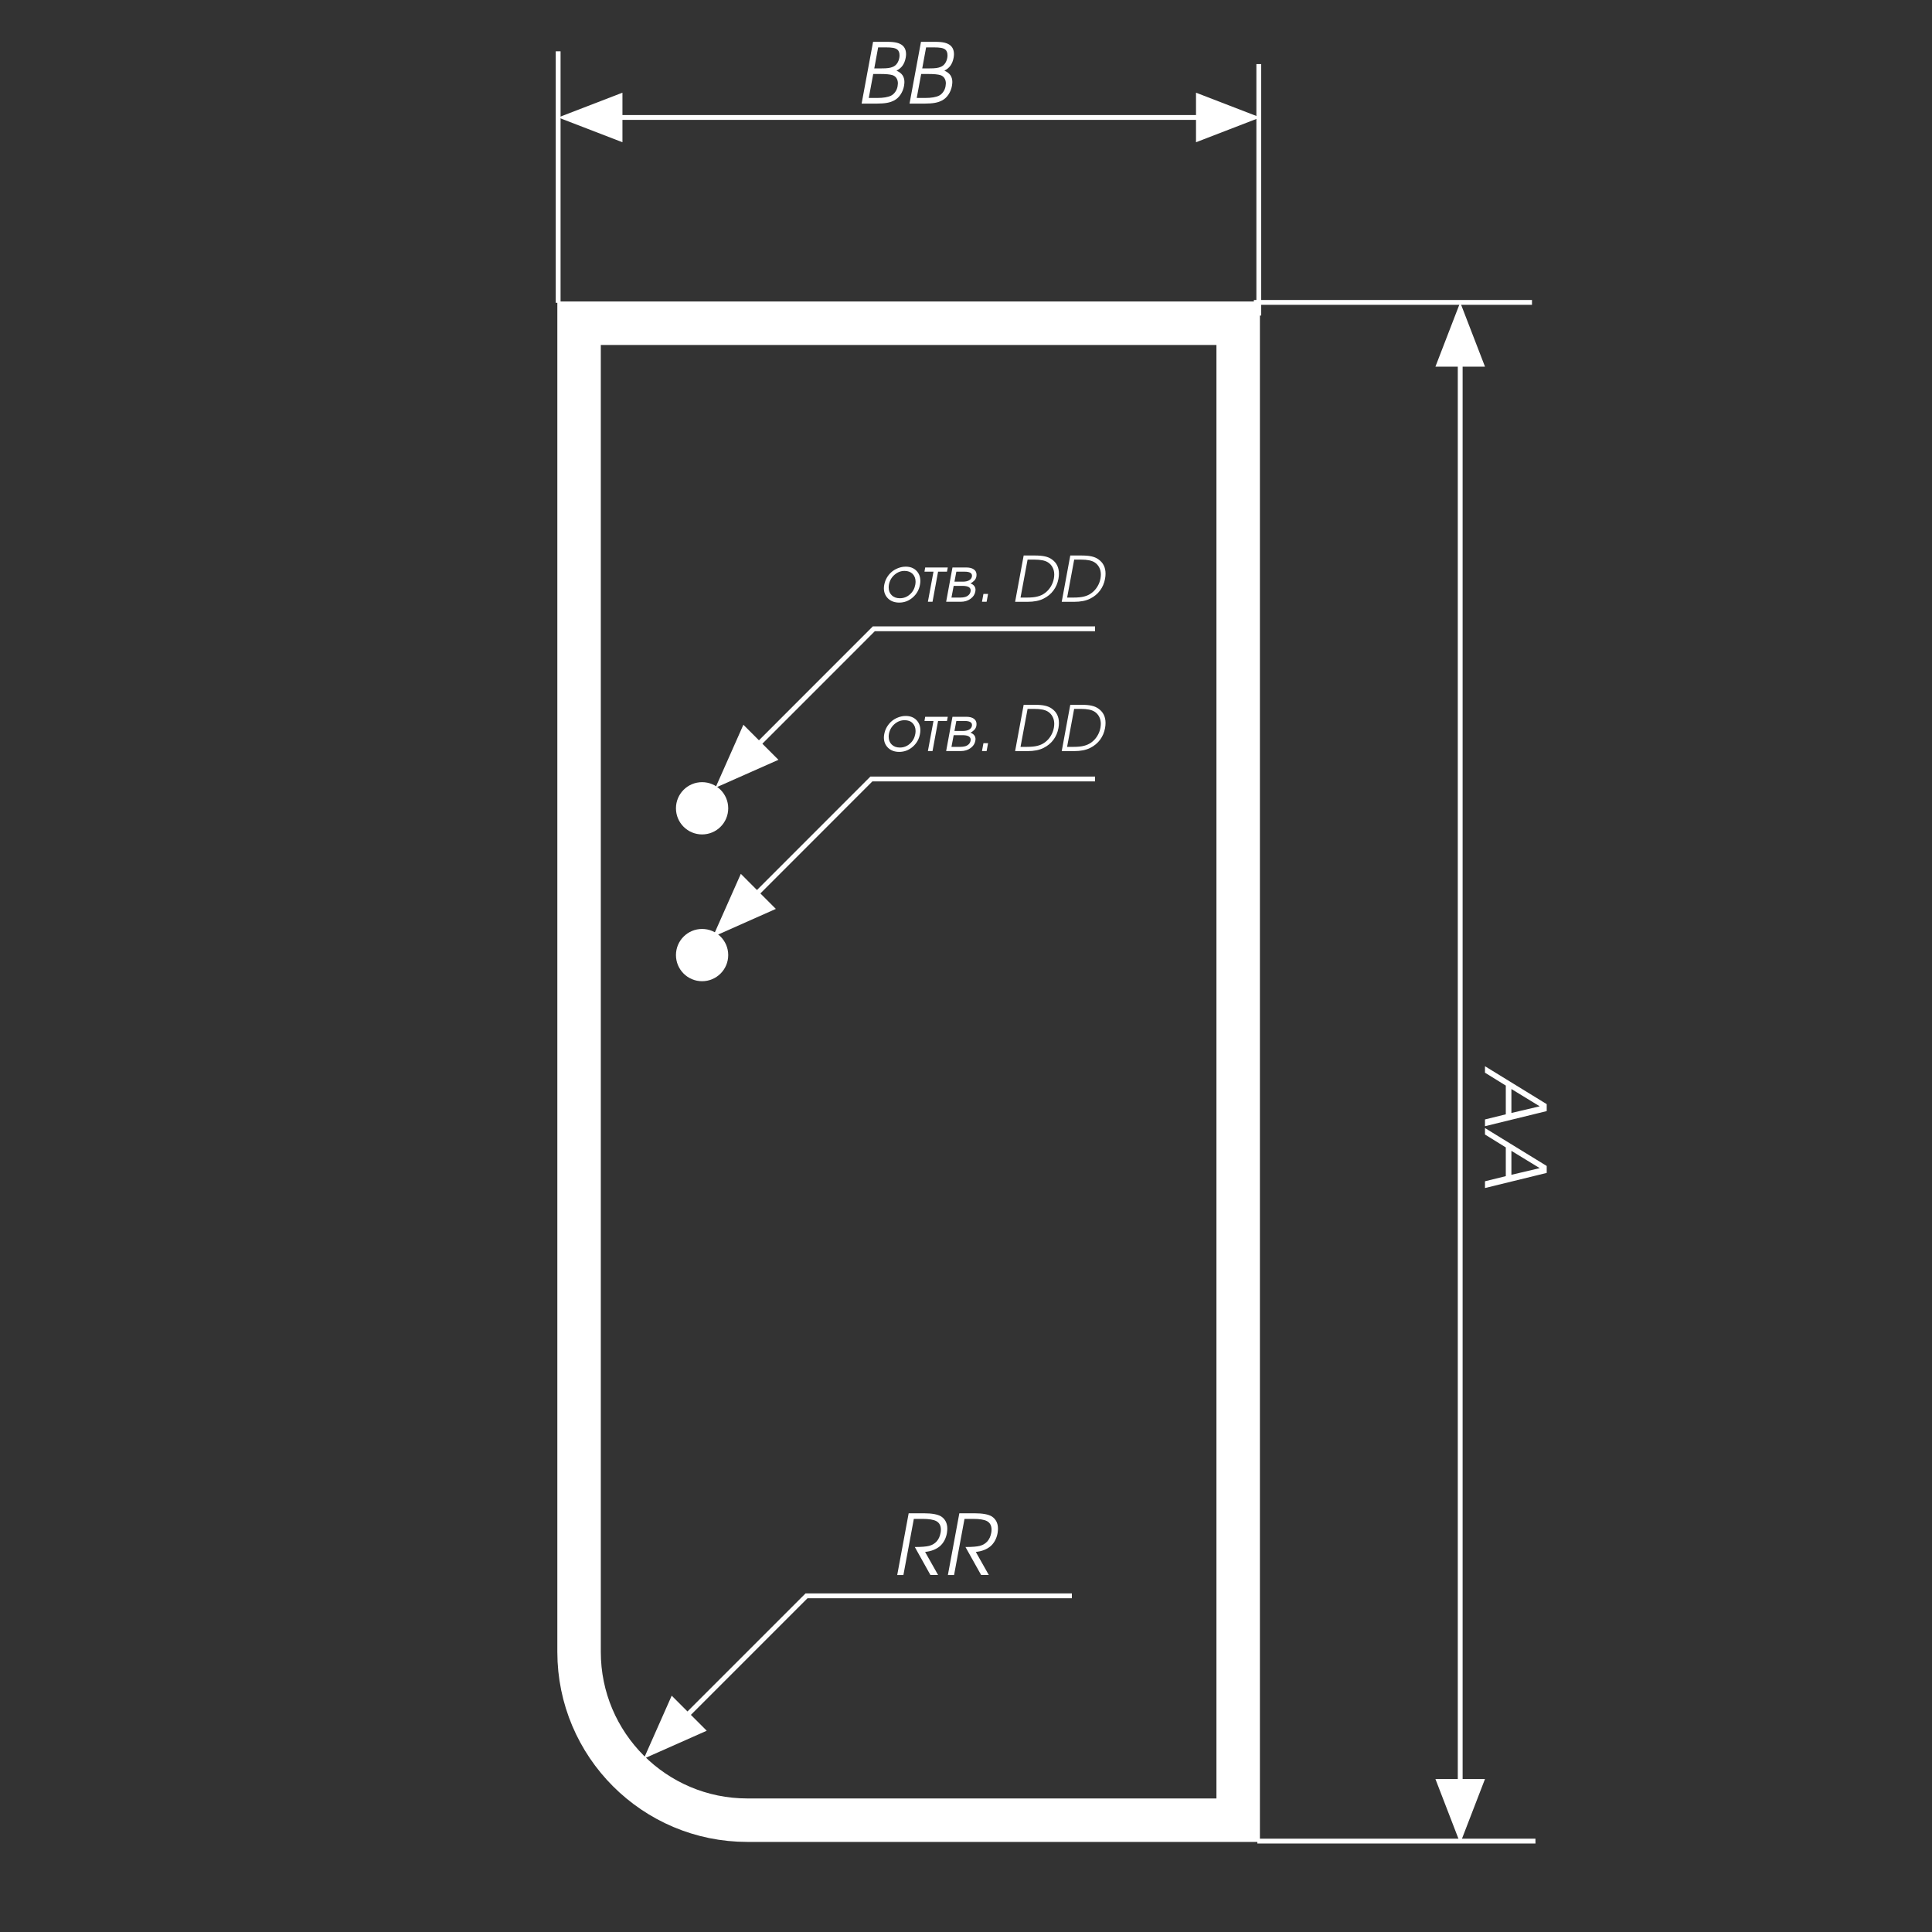 <?xml version="1.0" encoding="utf-8"?>
<!-- Generator: Adobe Illustrator 23.0.3, SVG Export Plug-In . SVG Version: 6.00 Build 0)  -->
<svg version="1.2" baseProfile="tiny" xmlns="http://www.w3.org/2000/svg" xmlns:xlink="http://www.w3.org/1999/xlink" x="0px"
	 y="0px" viewBox="0 0 400 400" xml:space="preserve"  fill="#ffffff">
<rect x="0" y="0" width="400" height="400" fill="#333333" stroke="none"/>
<g id="Слой_9" display="none">
</g>
<g id="Слой_8" display="none">
	<path display="inline" d="M100.31,85.74h8.32v8.32h-8.32V85.74z"/>
	<path display="inline" d="M116.96,85.74h8.32v8.32h-8.32V85.74z"/>
	<path display="inline" d="M133.61,85.74h8.32v8.32h-8.32V85.74z"/>
	<path display="inline" d="M150.26,85.74h8.32v8.32h-8.32V85.74z"/>
	<path display="inline" d="M166.91,85.74h8.32v8.32h-8.32V85.74z"/>
	<path display="inline" d="M183.56,85.74h8.32v8.32h-8.32V85.74z"/>
	<path display="inline" d="M200.21,85.74h8.32v8.32h-8.32V85.74z"/>
	<path display="inline" d="M216.86,85.74h8.32v8.32h-8.32V85.74z"/>
	<path display="inline" d="M233.51,85.74h8.32v8.32h-8.32V85.74z"/>
	<path display="inline" d="M100.31,152.34h8.32v8.32h-8.32V152.34z"/>
	<path display="inline" d="M116.96,152.34h8.32v8.32h-8.32V152.34z"/>
	<path display="inline" d="M133.61,152.34h8.32v8.32h-8.32V152.34z"/>
	<path display="inline" d="M150.26,152.34h8.32v8.32h-8.32V152.34z"/>
	<path display="inline" d="M166.91,152.34h8.32v8.32h-8.32V152.34z"/>
	<path display="inline" d="M183.56,152.34h8.32v8.32h-8.32V152.34z"/>
	<path display="inline" d="M200.21,152.34h8.32v8.32h-8.32V152.34z"/>
	<path display="inline" d="M216.86,152.34h8.32v8.32h-8.32V152.34z"/>
	<path display="inline" d="M233.51,152.34h8.32v8.32h-8.32V152.34z"/>
	<path display="inline" d="M233.51,102.39h8.32v8.32h-8.32V102.39z"/>
	<path display="inline" d="M233.51,119.04h8.32v8.32h-8.32V119.04z"/>
	<path display="inline" d="M233.51,135.69h8.32v8.32h-8.32V135.69z"/>
	<path display="inline" d="M166.91,102.39h8.32v8.32h-8.32V102.39z"/>
	<path display="inline" d="M166.91,119.04h8.32v8.32h-8.32V119.04z"/>
	<path display="inline" d="M166.91,135.69h8.32v8.32h-8.32V135.69z"/>
	<path display="inline" d="M100.31,102.39h8.32v8.32h-8.32V102.39z"/>
	<path display="inline" d="M100.31,119.04h8.32v8.32h-8.32V119.04z"/>
	<path display="inline" d="M100.31,135.69h8.32v8.32h-8.32V135.69z"/>
	<path display="inline" d="M237.67,223.1h-4.16v-41.62c0-2.3-1.86-4.16-4.16-4.16h-45.79v-4.16c0-2.3-1.86-4.16-4.16-4.16h-16.65
		c-2.3,0-4.16,1.86-4.16,4.16v4.16H112.8c-2.3,0-4.16,1.86-4.16,4.16v41.62h-4.16c-2.3,0-4.16,1.86-4.16,4.16v16.65
		c0,2.3,1.86,4.16,4.16,4.16h4.16v41.62c0,2.3,1.86,4.16,4.16,4.16h45.79v4.16c0,2.3,1.86,4.16,4.16,4.16h16.65
		c2.3,0,4.16-1.86,4.16-4.16v-4.16h45.79c2.3,0,4.16-1.86,4.16-4.16v-41.62h4.16c2.3,0,4.16-1.86,4.16-4.16v-16.65
		C241.83,224.96,239.97,223.1,237.67,223.1z M183.56,189.8v-4.16h41.62v37.46h-4.16c-2.3,0-4.16,1.86-4.16,4.16v4.16h-41.62v-37.46
		h4.16C181.69,193.96,183.56,192.1,183.56,189.8z M166.91,177.31h8.32v8.32h-8.32V177.31z M116.96,185.64h41.62v4.16
		c0,2.3,1.86,4.16,4.16,4.16h4.16v37.46h-41.62v-4.16c0-2.3-1.86-4.16-4.16-4.16h-4.16V185.64z M108.64,231.42h8.32v8.32h-8.32
		V231.42z M158.58,281.37v4.16h-41.62v-37.46h4.16c2.3,0,4.16-1.86,4.16-4.16v-4.16h41.62v37.46h-4.16
		C160.45,277.21,158.58,279.07,158.58,281.37z M175.23,293.86h-8.32v-8.32h8.32V293.86z M225.18,285.53h-41.62v-4.16
		c0-2.3-1.86-4.16-4.16-4.16h-4.16v-37.46h41.62v4.16c0,2.3,1.86,4.16,4.16,4.16h4.16V285.53z M233.51,239.75h-8.32v-8.32h8.32
		V239.75z"/>
	<path display="inline" d="M258.8,307.94c0.65,1.56,2.16,2.57,3.85,2.57h58.27c2.3,0,4.16-1.86,4.16-4.16v-58.27
		c0-1.68-1.02-3.21-2.57-3.85c-1.56-0.65-3.35-0.29-4.54,0.9L259.7,303.4C258.51,304.59,258.15,306.38,258.8,307.94z M316.75,258.12
		v44.06h-44.06L316.75,258.12z"/>
	<path display="inline" d="M333.19,88.59c-0.57-1.7-2.16-2.85-3.95-2.85c-1.79,0-3.38,1.14-3.95,2.85l-8.32,24.97
		c-0.14,0.42-0.21,0.87-0.21,1.32v106.5l-8.32,8.32V98.23c0-2.3-1.86-4.16-4.16-4.16h-33.3c-2.3,0-4.16,1.86-4.16,4.16v173.09
		l-8.32,8.32V73.25c0-2.3-1.86-4.16-4.16-4.16H87.83c-2.3,0-4.16,1.86-4.16,4.16v241.42c0,2.3,1.86,4.16,4.16,4.16H219.3l-1.22,1.22
		c-1.19,1.19-1.55,2.98-0.9,4.54c0.65,1.56,2.16,2.57,3.85,2.57h116.55c2.3,0,4.16-1.86,4.16-4.16V206.45v-91.57
		c0-0.45-0.07-0.89-0.21-1.32L333.19,88.59z M331.79,110.71h-5.1l2.55-7.65L331.79,110.71z M325.08,119.04h8.32v85.69l-8.32,8.32
		V119.04z M275.13,235.58h16.65v-8.32h-16.65v-8.32h8.32v-8.32h-8.32v-8.32h8.32v-8.32h-8.32v-8.32h8.32v-8.32h-8.32v-8.32h16.65
		v-8.32h-16.65v-8.32h8.32v-8.32h-8.32v-8.32h8.32v-8.32h-8.32v-8.32h8.32v-8.32h-8.32v-8.32h24.97v135.63L275.13,263V235.58z
		 M91.99,310.51V77.41h158.17v210.56l-22.53,22.53H91.99z M333.4,318.83H231.07L333.4,216.49V318.83z"/>
</g>
<g id="Слой_1">
	<line fill="none" stroke="#ffffff" stroke-miterlimit="10" x1="115.56" y1="62.69" x2="115.56" y2="10.62"/>
	<line fill="none" stroke="#ffffff" stroke-miterlimit="10" x1="260.62" y1="65.33" x2="260.62" y2="13.27"/>
	<path fill="none" stroke="#ffffff" stroke-width="9" stroke-miterlimit="10" d="M119.89,66.92h136.46v309.93H154.73
		c-19.24,0-34.84-15.6-34.84-34.84V66.92z"/>
	<circle cx="145.36" cy="167.35" r="5.41"/>
	<circle cx="145.36" cy="197.74" r="5.41"/>
	<polygon points="148.13,163.09 153.91,150.05 161.17,157.31 	"/>
	<polygon points="147.59,193.97 153.38,180.92 160.63,188.18 	"/>
	<polyline fill="none" stroke="#ffffff" stroke-miterlimit="10" points="155.61,155.5 180.91,130.19 226.72,130.19 	"/>
	<polyline fill="none" stroke="#ffffff" stroke-miterlimit="10" points="155.61,186.09 180.41,161.28 226.72,161.28 	"/>
	<line fill="none" stroke="#ffffff" stroke-miterlimit="10" x1="127.42" y1="24.32" x2="254.27" y2="24.32"/>
	<polyline fill="none" stroke="#ffffff" stroke-miterlimit="10" points="141.51,355.87 166.98,330.4 221.92,330.4 	"/>
	<line fill="none" stroke="#ffffff" stroke-miterlimit="10" x1="302.32" y1="371.25" x2="302.32" y2="73.01"/>
	<polygon points="302.32,62.61 307.45,75.91 297.19,75.91 	"/>
	<polygon points="302.32,381.63 297.19,368.33 307.45,368.33 	"/>
	<polygon points="133.29,364.11 139.07,351.07 146.32,358.33 	"/>
	<line fill="none" stroke="#ffffff" stroke-miterlimit="10" x1="259.6" y1="62.61" x2="317.18" y2="62.61"/>
	<line fill="none" stroke="#ffffff" stroke-miterlimit="10" x1="260.32" y1="381.18" x2="317.9" y2="381.18"/>
	<polygon points="115.56,24.32 128.87,19.19 128.87,29.45 	"/>
	<polygon points="260.92,24.32 247.62,29.45 247.62,19.19 	"/>
	<g>
		<path d="M178.39,21.44l2.37-12.78h3c0.77,0,1.4,0.06,1.89,0.18c0.49,0.12,0.89,0.31,1.2,0.57c0.5,0.43,0.74,1.04,0.74,1.83
			c0,0.2-0.03,0.45-0.08,0.74c-0.12,0.64-0.34,1.17-0.64,1.6c-0.3,0.42-0.72,0.77-1.26,1.05c0.56,0.25,0.98,0.56,1.24,0.94
			c0.26,0.38,0.4,0.85,0.4,1.4c0,0.21-0.03,0.48-0.08,0.81c-0.12,0.66-0.36,1.25-0.71,1.78c-0.35,0.53-0.78,0.93-1.28,1.21
			c-0.45,0.24-0.95,0.42-1.51,0.52c-0.55,0.1-1.26,0.16-2.11,0.16H178.39z M179.87,20.28h1.75c1.26,0,2.21-0.16,2.85-0.47
			c0.33-0.16,0.63-0.42,0.88-0.78c0.26-0.36,0.42-0.76,0.49-1.19c0.04-0.25,0.06-0.44,0.06-0.57c0-0.42-0.1-0.78-0.29-1.08
			c-0.19-0.3-0.47-0.51-0.82-0.63c-0.51-0.16-1.33-0.24-2.47-0.24h-1.53L179.87,20.28z M181.01,14.16h1.55
			c0.57,0,1.03-0.02,1.37-0.07c0.34-0.05,0.66-0.13,0.95-0.26c0.34-0.15,0.63-0.38,0.85-0.7c0.22-0.32,0.38-0.7,0.46-1.14
			c0.03-0.17,0.05-0.34,0.05-0.52c0-0.57-0.16-0.97-0.46-1.21c-0.2-0.16-0.49-0.28-0.87-0.35c-0.37-0.07-0.89-0.1-1.56-0.1h-1.54
			L181.01,14.16z"/>
		<path d="M188.31,21.44l2.37-12.78h3c0.77,0,1.4,0.06,1.89,0.18c0.49,0.12,0.89,0.31,1.2,0.57c0.5,0.43,0.74,1.04,0.74,1.83
			c0,0.2-0.03,0.45-0.08,0.74c-0.12,0.64-0.34,1.17-0.64,1.6c-0.3,0.42-0.72,0.77-1.26,1.05c0.56,0.25,0.98,0.56,1.24,0.94
			c0.26,0.38,0.4,0.85,0.4,1.4c0,0.21-0.03,0.48-0.08,0.81c-0.12,0.66-0.36,1.25-0.71,1.78c-0.35,0.53-0.78,0.93-1.28,1.21
			c-0.45,0.24-0.95,0.42-1.51,0.52c-0.55,0.1-1.26,0.16-2.11,0.16H188.31z M189.8,20.28h1.75c1.26,0,2.21-0.16,2.85-0.47
			c0.33-0.16,0.63-0.42,0.88-0.78c0.26-0.36,0.42-0.76,0.49-1.19c0.04-0.25,0.06-0.44,0.06-0.57c0-0.42-0.1-0.78-0.29-1.08
			c-0.19-0.3-0.47-0.51-0.82-0.63c-0.51-0.16-1.33-0.24-2.47-0.24h-1.53L189.8,20.28z M190.94,14.16h1.55
			c0.57,0,1.03-0.02,1.37-0.07c0.34-0.05,0.66-0.13,0.95-0.26c0.34-0.15,0.63-0.38,0.85-0.7c0.22-0.32,0.38-0.7,0.46-1.14
			c0.03-0.17,0.05-0.34,0.05-0.52c0-0.57-0.16-0.97-0.46-1.21c-0.2-0.16-0.49-0.28-0.87-0.35c-0.37-0.07-0.89-0.1-1.56-0.1h-1.54
			L190.94,14.16z"/>
	</g>
	<g>
		<path d="M187.53,117.32c0.91,0,1.64,0.28,2.19,0.83c0.55,0.55,0.83,1.27,0.83,2.14c0,0.25-0.03,0.51-0.08,0.77
			c-0.19,1.06-0.7,1.95-1.51,2.65s-1.74,1.05-2.78,1.05c-0.95,0-1.72-0.28-2.3-0.83c-0.58-0.56-0.88-1.27-0.88-2.15
			c0-0.24,0.03-0.48,0.08-0.73c0.1-0.53,0.28-1.03,0.56-1.49c0.27-0.46,0.61-0.85,1-1.18c0.39-0.33,0.84-0.58,1.34-0.77
			S187,117.32,187.53,117.32z M187.28,118.2c-0.78,0-1.47,0.27-2.09,0.81c-0.62,0.54-1,1.22-1.15,2.04
			c-0.03,0.17-0.05,0.36-0.05,0.57c0,0.67,0.21,1.21,0.63,1.62c0.42,0.41,0.98,0.62,1.69,0.62c0.78,0,1.47-0.26,2.07-0.79
			c0.6-0.53,0.97-1.2,1.12-2.01c0.04-0.24,0.06-0.45,0.06-0.62c0-0.67-0.21-1.21-0.62-1.63C188.53,118.41,187.98,118.2,187.28,118.2
			z"/>
		<path d="M196.06,118.36h-1.84l-1.15,6.23h-0.96l1.16-6.23h-1.87l0.15-0.87h4.68L196.06,118.36z"/>
		<path d="M202.15,119.36c-0.06,0.34-0.22,0.64-0.48,0.89c-0.25,0.25-0.5,0.42-0.75,0.53c0.7,0.27,1.05,0.72,1.05,1.35
			c0,0.1-0.01,0.21-0.04,0.35c-0.11,0.61-0.45,1.11-1.01,1.51s-1.23,0.6-2,0.6h-3.03l1.31-7.1h2.84c0.67,0,1.2,0.13,1.57,0.39
			c0.38,0.26,0.57,0.63,0.57,1.11C202.17,119.15,202.16,119.27,202.15,119.36z M197.45,121.29l-0.46,2.43h1.83
			c0.37,0,0.7-0.04,0.99-0.12c0.29-0.08,0.54-0.22,0.74-0.41s0.34-0.43,0.39-0.72c0.02-0.1,0.03-0.18,0.03-0.23
			c0-0.63-0.57-0.94-1.7-0.94H197.45z M201.23,119.36c0.01-0.04,0.01-0.1,0.01-0.18c0-0.54-0.51-0.82-1.52-0.82H198l-0.39,2.07h1.73
			c0.52,0,0.95-0.09,1.28-0.27C200.95,119.98,201.16,119.71,201.23,119.36z"/>
		<path d="M203.31,124.59l0.3-1.63h0.96l-0.3,1.63H203.31z"/>
		<path d="M210.17,124.59l1.77-9.58h2.26c0.9,0,1.62,0.06,2.17,0.19c0.55,0.12,1.03,0.33,1.43,0.63c0.96,0.68,1.44,1.66,1.44,2.94
			c0,0.31-0.03,0.67-0.1,1.06c-0.17,0.92-0.52,1.73-1.04,2.43s-1.2,1.26-2.04,1.68c-0.87,0.44-1.98,0.66-3.32,0.66H210.17z
			 M211.29,123.72h1.34c0.87,0,1.6-0.07,2.17-0.22c0.57-0.14,1.09-0.38,1.53-0.71c0.49-0.36,0.89-0.8,1.21-1.32
			c0.32-0.52,0.54-1.08,0.65-1.69c0.05-0.31,0.08-0.58,0.08-0.82c0-0.55-0.11-1.04-0.34-1.48c-0.23-0.44-0.55-0.79-0.96-1.05
			c-0.31-0.2-0.7-0.34-1.15-0.43c-0.45-0.09-1.03-0.14-1.73-0.14h-1.34L211.29,123.72z"/>
		<path d="M219.82,124.59l1.77-9.58h2.26c0.9,0,1.62,0.06,2.17,0.19c0.55,0.12,1.03,0.33,1.43,0.63c0.96,0.68,1.44,1.66,1.44,2.94
			c0,0.31-0.03,0.67-0.1,1.06c-0.17,0.92-0.52,1.73-1.04,2.43s-1.2,1.26-2.04,1.68c-0.87,0.44-1.98,0.66-3.32,0.66H219.82z
			 M220.94,123.72h1.34c0.87,0,1.6-0.07,2.17-0.22c0.57-0.14,1.09-0.38,1.53-0.71c0.49-0.36,0.89-0.8,1.21-1.32
			c0.32-0.52,0.54-1.08,0.65-1.69c0.05-0.31,0.08-0.58,0.08-0.82c0-0.55-0.11-1.04-0.34-1.48c-0.23-0.44-0.55-0.79-0.96-1.05
			c-0.31-0.2-0.7-0.34-1.15-0.43c-0.45-0.09-1.03-0.14-1.73-0.14h-1.34L220.94,123.72z"/>
	</g>
	<g>
		<path d="M187.53,148.23c0.91,0,1.64,0.28,2.19,0.83c0.55,0.55,0.83,1.27,0.83,2.14c0,0.25-0.03,0.51-0.08,0.77
			c-0.19,1.06-0.7,1.95-1.51,2.65c-0.81,0.7-1.74,1.05-2.78,1.05c-0.95,0-1.72-0.28-2.3-0.83c-0.58-0.56-0.88-1.27-0.88-2.15
			c0-0.24,0.03-0.48,0.08-0.73c0.1-0.53,0.28-1.03,0.56-1.49s0.61-0.85,1-1.18c0.39-0.33,0.84-0.58,1.34-0.77
			C186.48,148.33,186.99,148.23,187.53,148.23z M187.28,149.11c-0.78,0-1.47,0.27-2.09,0.81c-0.62,0.54-1,1.22-1.15,2.04
			c-0.03,0.17-0.05,0.36-0.05,0.57c0,0.67,0.21,1.21,0.63,1.62s0.98,0.62,1.69,0.62c0.78,0,1.47-0.26,2.07-0.79
			c0.6-0.53,0.97-1.2,1.12-2.01c0.04-0.24,0.06-0.45,0.06-0.62c0-0.67-0.21-1.21-0.62-1.63S187.98,149.11,187.28,149.11z"/>
		<path d="M196.06,149.27h-1.84l-1.15,6.23h-0.96l1.16-6.23h-1.87l0.15-0.87h4.68L196.06,149.27z"/>
		<path d="M202.15,150.27c-0.06,0.34-0.22,0.64-0.48,0.89c-0.25,0.25-0.5,0.42-0.75,0.53c0.7,0.27,1.05,0.72,1.05,1.35
			c0,0.1-0.01,0.21-0.04,0.35c-0.11,0.61-0.45,1.11-1.01,1.51c-0.56,0.4-1.23,0.6-2,0.6h-3.03l1.31-7.1h2.84
			c0.67,0,1.2,0.13,1.57,0.39s0.57,0.63,0.57,1.11C202.17,150.07,202.16,150.19,202.15,150.27z M197.45,152.2l-0.46,2.43h1.83
			c0.37,0,0.7-0.04,0.99-0.12c0.29-0.08,0.54-0.22,0.74-0.41s0.34-0.43,0.39-0.72c0.02-0.1,0.03-0.18,0.03-0.23
			c0-0.63-0.57-0.94-1.7-0.94H197.45z M201.23,150.27c0.01-0.04,0.01-0.1,0.01-0.18c0-0.54-0.51-0.82-1.52-0.82H198l-0.39,2.07h1.73
			c0.52,0,0.95-0.09,1.28-0.27C200.95,150.89,201.16,150.63,201.23,150.27z"/>
		<path d="M203.31,155.5l0.3-1.63h0.96l-0.3,1.63H203.31z"/>
		<path d="M210.17,155.5l1.77-9.58h2.26c0.9,0,1.62,0.06,2.17,0.19c0.55,0.12,1.03,0.33,1.43,0.63c0.96,0.68,1.44,1.66,1.44,2.94
			c0,0.31-0.03,0.67-0.1,1.06c-0.17,0.92-0.52,1.73-1.04,2.43c-0.53,0.7-1.2,1.26-2.04,1.68c-0.87,0.44-1.98,0.66-3.32,0.66H210.17z
			 M211.29,154.63h1.34c0.87,0,1.6-0.07,2.17-0.22c0.57-0.14,1.09-0.38,1.53-0.71c0.49-0.36,0.89-0.8,1.21-1.32
			c0.32-0.52,0.54-1.08,0.65-1.69c0.05-0.31,0.08-0.58,0.08-0.82c0-0.55-0.11-1.04-0.34-1.48c-0.23-0.44-0.55-0.79-0.96-1.05
			c-0.31-0.2-0.7-0.34-1.15-0.43c-0.45-0.09-1.03-0.14-1.73-0.14h-1.34L211.29,154.63z"/>
		<path d="M219.82,155.5l1.77-9.58h2.26c0.9,0,1.62,0.06,2.17,0.19c0.55,0.12,1.03,0.33,1.43,0.63c0.96,0.68,1.44,1.66,1.44,2.94
			c0,0.31-0.03,0.67-0.1,1.06c-0.17,0.92-0.52,1.73-1.04,2.43c-0.53,0.7-1.2,1.26-2.04,1.68c-0.87,0.44-1.98,0.66-3.32,0.66H219.82z
			 M220.93,154.63h1.34c0.87,0,1.6-0.07,2.17-0.22s1.09-0.38,1.53-0.71c0.49-0.36,0.89-0.8,1.21-1.32c0.32-0.52,0.54-1.08,0.65-1.69
			c0.05-0.31,0.08-0.58,0.08-0.82c0-0.55-0.11-1.04-0.34-1.48c-0.23-0.44-0.55-0.79-0.96-1.05c-0.31-0.2-0.7-0.34-1.15-0.43
			c-0.45-0.09-1.03-0.14-1.73-0.14h-1.34L220.93,154.63z"/>
	</g>
	<g>
		<path d="M191.53,321.31l2.69,4.77h-1.59l-3.23-5.79c1.37,0,2.37-0.08,2.99-0.24c1.29-0.36,2.07-1.25,2.34-2.66
			c0.04-0.22,0.07-0.44,0.07-0.68c0-0.85-0.32-1.44-0.95-1.78c-0.59-0.31-1.54-0.46-2.85-0.46h-1.8l-2.16,11.62h-1.28l2.37-12.78
			h3.17c1.66,0,2.84,0.22,3.55,0.65c0.85,0.56,1.28,1.41,1.28,2.53c0,0.25-0.03,0.55-0.08,0.92c-0.21,1.14-0.7,2.05-1.46,2.72
			C193.8,320.78,192.79,321.18,191.53,321.31z"/>
		<path d="M202.03,321.31l2.69,4.77h-1.59l-3.24-5.79c1.37,0,2.37-0.08,2.99-0.24c1.29-0.36,2.07-1.25,2.34-2.66
			c0.04-0.22,0.07-0.44,0.07-0.68c0-0.85-0.32-1.44-0.95-1.78c-0.59-0.31-1.54-0.46-2.85-0.46h-1.8l-2.16,11.62h-1.28l2.37-12.78
			h3.17c1.66,0,2.84,0.22,3.55,0.65c0.85,0.56,1.28,1.41,1.28,2.53c0,0.25-0.03,0.55-0.08,0.92c-0.21,1.14-0.7,2.05-1.46,2.72
			C204.3,320.78,203.29,321.18,202.03,321.31z"/>
	</g>
	<g>
		<path d="M307.45,220.75l12.78,7.85v1.44l-12.78,3.13v-1.4l4.31-1.06v-5.95l-4.31-2.67V220.75z M312.92,225.47v4.96l5.86-1.38
			L312.92,225.47z"/>
		<path d="M307.45,233.55l12.78,7.85v1.44l-12.78,3.13v-1.4l4.31-1.06v-5.95l-4.31-2.67V233.55z M312.92,238.27v4.96l5.86-1.38
			L312.92,238.27z"/>
	</g>
</g>
<g id="Слой_2" display="none">
	
		<rect x="136.86" y="86.51" display="inline" fill="none" stroke="#ffffff" stroke-width="9" stroke-miterlimit="10" width="135.02" height="226.98"/>
	<path display="inline" fill="none" stroke="#ffffff" stroke-width="9" stroke-miterlimit="10" d="M159.85,125.98
		c0.34,11.44,0,161.82,0,161.82h90.5c0,0,0-150.55,0-161.82c-11.94,0-24.56-14.13-45.25-14.13S176,125.98,159.85,125.98z"/>
</g>
<g id="Слой_3" display="none">
	
		<rect x="101.17" y="94.06" display="inline" fill="none" stroke="#ffffff" stroke-width="7" stroke-miterlimit="10" width="224.5" height="209.43"/>
	
		<line display="inline" fill="none" stroke="#ffffff" stroke-width="7" stroke-miterlimit="10" x1="101.17" y1="283.7" x2="325.67" y2="283.7"/>
	
		<line display="inline" fill="none" stroke="#ffffff" stroke-width="7" stroke-miterlimit="10" x1="112.23" y1="283.7" x2="112.23" y2="94.06"/>
	
		<line display="inline" fill="none" stroke="#ffffff" stroke-width="7" stroke-miterlimit="10" x1="175.64" y1="283.7" x2="175.64" y2="94.06"/>
	
		<line display="inline" fill="none" stroke="#ffffff" stroke-width="7" stroke-miterlimit="10" x1="186.94" y1="283.7" x2="186.94" y2="94.06"/>
	
		<line display="inline" fill="none" stroke="#ffffff" stroke-width="7" stroke-miterlimit="10" x1="249.98" y1="283.7" x2="249.98" y2="94.06"/>
	
		<line display="inline" fill="none" stroke="#ffffff" stroke-width="7" stroke-miterlimit="10" x1="313.76" y1="283.7" x2="313.76" y2="94.06"/>
	
		<line display="inline" fill="none" stroke="#ffffff" stroke-width="7" stroke-miterlimit="10" x1="187.75" y1="206.94" x2="249.98" y2="140.72"/>
	
		<line display="inline" fill="none" stroke="#ffffff" stroke-width="7" stroke-miterlimit="10" x1="187.34" y1="240.06" x2="249.58" y2="173.83"/>
</g>
<g id="Слой_4" display="none">
	<polygon display="inline" fill="none" stroke="#ffffff" stroke-width="7" stroke-miterlimit="10" points="96.81,204.76 
		96.81,301.92 325.62,303.03 325.62,204.88 318.32,204.76 317.02,200.87 296.63,200.87 295.33,204.76 287.17,204.76 285.87,200.87 
		266.28,200.87 264.92,204.76 	"/>
	
		<line display="inline" fill="none" stroke="#ffffff" stroke-width="7" stroke-miterlimit="10" x1="155.03" y1="204.76" x2="155.03" y2="302.2"/>
	
		<line display="inline" fill="none" stroke="#ffffff" stroke-width="7" stroke-miterlimit="10" x1="209.73" y1="203.69" x2="209.73" y2="301.13"/>
	
		<line display="inline" fill="none" stroke="#ffffff" stroke-width="7" stroke-miterlimit="10" x1="263.19" y1="203.23" x2="263.19" y2="300.67"/>
	
		<line display="inline" fill="none" stroke="#ffffff" stroke-width="7" stroke-miterlimit="10" x1="209.73" y1="232.94" x2="263.19" y2="232.94"/>
	
		<line display="inline" fill="none" stroke="#ffffff" stroke-width="7" stroke-linecap="round" stroke-miterlimit="10" x1="133.86" y1="224.04" x2="144.21" y2="224.04"/>
	
		<line display="inline" fill="none" stroke="#ffffff" stroke-width="7" stroke-linecap="round" stroke-miterlimit="10" x1="165.85" y1="224.04" x2="176.2" y2="224.04"/>
	
		<line display="inline" fill="none" stroke="#ffffff" stroke-width="7" stroke-linecap="round" stroke-miterlimit="10" x1="229.44" y1="221.26" x2="239.8" y2="221.26"/>
	
		<line display="inline" fill="none" stroke="#ffffff" stroke-width="7" stroke-linecap="round" stroke-miterlimit="10" x1="229.44" y1="245.74" x2="239.8" y2="245.74"/>
	
		<line display="inline" fill="none" stroke="#ffffff" stroke-width="7" stroke-linecap="round" stroke-miterlimit="10" x1="272.86" y1="222.74" x2="314.4" y2="222.74"/>
	
		<line display="inline" fill="none" stroke="#ffffff" stroke-width="7" stroke-linecap="round" stroke-miterlimit="10" x1="272.86" y1="274.29" x2="314.4" y2="274.29"/>
	<rect x="271.66" y="230.81" display="inline" width="44.69" height="36.99"/>
	
		<line display="inline" fill="none" stroke="#ffffff" stroke-width="7" stroke-linecap="round" stroke-miterlimit="10" x1="222.68" y1="150.25" x2="233.03" y2="150.25"/>
	
		<line display="inline" fill="none" stroke="#ffffff" stroke-width="7" stroke-linecap="round" stroke-miterlimit="10" x1="168.29" y1="150.25" x2="178.64" y2="150.25"/>
	
		<line display="inline" fill="none" stroke="#ffffff" stroke-width="7" stroke-linecap="round" stroke-miterlimit="10" x1="128.68" y1="150.25" x2="139.04" y2="150.25"/>
	<polygon display="inline" fill="none" stroke="#ffffff" stroke-width="7" stroke-miterlimit="10" points="96.81,96.97 
		325.62,96.97 325.62,137.33 305.68,137.14 305.93,144.25 316.53,155.07 270.92,155.07 283.22,144.25 283.22,137.08 262.82,137.01 
		262.76,166.2 96.81,167.43 	"/>
	
		<line display="inline" fill="none" stroke="#ffffff" stroke-width="7" stroke-miterlimit="10" x1="262.5" y1="166.59" x2="262.5" y2="96.97"/>
	
		<line display="inline" fill="none" stroke="#ffffff" stroke-width="7" stroke-miterlimit="10" x1="209.73" y1="96.97" x2="209.73" y2="166.59"/>
	
		<line display="inline" fill="none" stroke="#ffffff" stroke-width="7" stroke-miterlimit="10" x1="155.46" y1="97.39" x2="155.46" y2="167.01"/>
</g>
<g id="Слой_5" display="none">
	<polygon display="inline" fill="none" stroke="#ffffff" stroke-width="5" stroke-linejoin="round" stroke-miterlimit="10" points="
		159.44,102.39 388.88,102.39 260.5,230.3 260.5,313.45 176.4,313.45 176.4,230.3 263.8,141.73 10.1,141.73 49.56,102.27 	"/>
	
		<line display="inline" fill="none" stroke="#ffffff" stroke-width="5" stroke-linejoin="round" stroke-miterlimit="10" x1="176.4" y1="230.3" x2="260.5" y2="230.53"/>
	<polygon display="inline" fill="none" stroke="#ffffff" stroke-width="5" stroke-linejoin="round" stroke-miterlimit="10" points="
		34.1,132.57 56.21,110.46 106.68,110.46 84.57,132.57 	"/>
	
		<line display="inline" fill="none" stroke="#ffffff" stroke-width="2" stroke-linejoin="round" stroke-miterlimit="10" stroke-dasharray="3" x1="95.06" y1="141.73" x2="95.06" y2="221.74"/>
	<g display="inline">
		<line fill="none" stroke="#ffffff" stroke-width="2" stroke-linejoin="round" x1="9.32" y1="141.73" x2="9.33" y2="143.23"/>
		<polyline fill="none" stroke="#ffffff" stroke-width="2" stroke-linejoin="round" stroke-dasharray="3.081,3.081" points="
			9.36,146.31 9.71,181.51 10.07,218.7 		"/>
		<polyline fill="none" stroke="#ffffff" stroke-width="2" stroke-linejoin="round" points="10.09,220.24 10.1,221.74 11.6,221.74 
					"/>
		
			<line fill="none" stroke="#ffffff" stroke-width="2" stroke-linejoin="round" stroke-dasharray="2.961,2.961" x1="14.56" y1="221.74" x2="178.92" y2="221.74"/>
		<line fill="none" stroke="#ffffff" stroke-width="2" stroke-linejoin="round" x1="180.4" y1="221.74" x2="181.9" y2="221.74"/>
	</g>
	
		<line display="inline" fill="none" stroke="#ffffff" stroke-width="2" stroke-linejoin="round" stroke-miterlimit="10" stroke-dasharray="3" x1="95.61" y1="181.51" x2="9.71" y2="181.51"/>
	
		<line display="inline" fill="none" stroke="#ffffff" stroke-width="2" stroke-linejoin="round" stroke-miterlimit="10" stroke-dasharray="3" x1="95.61" y1="167.25" x2="179.55" y2="167.25"/>
	
		<line display="inline" fill="none" stroke="#ffffff" stroke-width="2" stroke-linejoin="round" stroke-miterlimit="10" stroke-dasharray="3" x1="179.55" y1="141.73" x2="179.55" y2="221.74"/>
	
		<line display="inline" fill="none" stroke="#ffffff" stroke-width="2" stroke-linejoin="round" stroke-miterlimit="10" stroke-dasharray="3" x1="95.06" y1="193.63" x2="179.55" y2="193.63"/>
	
		<line display="inline" fill="none" stroke="#ffffff" stroke-width="2" stroke-linejoin="round" stroke-miterlimit="10" stroke-dasharray="3" x1="179.55" y1="181.73" x2="222.28" y2="181.73"/>
	
		<polyline display="inline" fill="none" stroke="#ffffff" stroke-width="2" stroke-linejoin="round" stroke-miterlimit="10" stroke-dasharray="3" points="
		271.26,221.74 348.99,221.74 391.55,182.64 391.55,102.27 	"/>
	
		<line display="inline" fill="none" stroke="#ffffff" stroke-width="2" stroke-linejoin="round" stroke-miterlimit="10" stroke-dasharray="3" x1="349.39" y1="141.73" x2="348.99" y2="221.74"/>
</g>
<g id="Слой_6" display="none">
	<g display="inline">
		<g>
			<path d="M241.89,375.12c0-17.14,0-34.29,0-51.43c0-3.22-5-3.22-5,0c0,17.14,0,34.29,0,51.43
				C236.89,378.34,241.89,378.34,241.89,375.12L241.89,375.12z"/>
		</g>
		<g>
			<path d="M241.89,273.07c0-17.14,0-34.29,0-51.43c0-3.22-5-3.22-5,0c0,17.14,0,34.29,0,51.43
				C236.89,276.28,241.89,276.29,241.89,273.07L241.89,273.07z"/>
		</g>
		<g>
			<path d="M236.89,104.93c0,34.02,0,68.04,0,102.05c0,4.88,0,9.77,0,14.65c0,3.22,5,3.22,5,0c0-34.02,0-68.04,0-102.05
				c0-4.88,0-9.77,0-14.65C241.89,101.71,236.89,101.7,236.89,104.93L236.89,104.93z"/>
		</g>
		<g>
			<path d="M135.32,104.93c0,30.46,0,60.92,0,91.39c0,48.52,0,97.03,0,145.55c0,11.09,0,22.17,0,33.26c0,1.35,1.15,2.5,2.5,2.5
				c0,0,0,0,0,0c3.22,0,3.22-5,0-5c0,0,0,0,0,0c0.83,0.83,1.67,1.67,2.5,2.5c0-30.46,0-60.92,0-91.39c0-48.52,0-97.03,0-145.55
				c0-11.09,0-22.17,0-33.26C140.32,101.71,135.32,101.7,135.32,104.93L135.32,104.93z"/>
		</g>
		<g>
			<path d="M236.89,273.07c0,16.87,0,33.75,0,50.62c0,3.22,5,3.22,5,0c0-16.87,0-33.75,0-50.62
				C241.89,269.85,236.89,269.84,236.89,273.07L236.89,273.07z"/>
		</g>
		<g>
			<path d="M179.82,107.43c3.22,0,3.22-5,0-5C176.6,102.43,176.59,107.43,179.82,107.43L179.82,107.43z"/>
		</g>
		<g>
			<path d="M180.32,276.32c0-3.36,0-6.73,0-10.09c0-0.64-1-0.64-1,0c0,3.36,0,6.73,0,10.09
				C179.32,276.97,180.32,276.97,180.32,276.32L180.32,276.32z"/>
		</g>
		<g>
			<path d="M177.32,104.93c0,34.02,0,68.04,0,102.05c0,4.88,0,9.77,0,14.65c0,3.22,5,3.22,5,0c0-34.02,0-68.04,0-102.05
				c0-4.88,0-9.77,0-14.65C182.32,101.71,177.32,101.7,177.32,104.93L177.32,104.93z"/>
		</g>
		<g>
			<path d="M278.88,221.63C278.88,221.63,278.88,221.64,278.88,221.63c0,1.31,1.15,2.57,2.5,2.51c1.35-0.06,2.5-1.1,2.5-2.5
				c0,0,0,0,0-0.01c0-1.31-1.15-2.56-2.5-2.5C280.03,219.19,278.88,220.23,278.88,221.63L278.88,221.63z"/>
		</g>
		<g>
			<path d="M278.88,221.64c0,29.77,0,59.55,0,89.32c0,4.24,0,8.48,0,12.73c0,3.22,5,3.22,5,0c0-29.77,0-59.55,0-89.32
				c0-4.24,0-8.48,0-12.73C283.88,218.42,278.88,218.42,278.88,221.64L278.88,221.64z"/>
		</g>
		<g>
			<path d="M278.88,53.49c0,49.02,0,98.05,0,147.07c0,7.02,0,14.04,0,21.07c0,3.22,5,3.22,5,0c0-49.02,0-98.05,0-147.07
				c0-7.02,0-14.04,0-21.07C283.88,50.28,278.88,50.27,278.88,53.49L278.88,53.49z"/>
		</g>
		<g>
			<path d="M182.32,323.69c0-16.87,0-33.75,0-50.62c0-3.22-5-3.22-5,0c0,16.87,0,33.75,0,50.62
				C177.32,326.9,182.32,326.91,182.32,323.69L182.32,323.69z"/>
		</g>
		<g>
			<path d="M279.05,52.62c-14,17.14-28,34.29-41.99,51.43c-2.02,2.47,1.5,6.03,3.54,3.54c14-17.14,28-34.29,41.99-51.43
				C284.6,53.68,281.08,50.13,279.05,52.62L279.05,52.62z"/>
		</g>
		<g>
			<path d="M177.48,52.62c-13.81,16.85-27.62,33.69-41.42,50.54c-2.02,2.47,1.49,6.03,3.54,3.54C153.4,89.85,167.21,73,181.01,56.16
				C183.04,53.69,179.52,50.13,177.48,52.62L177.48,52.62z"/>
		</g>
		<g>
			<path d="M137.82,107.43c14,0,28,0,42,0c3.22,0,3.22-5,0-5c-14,0-28,0-42,0C134.6,102.43,134.6,107.43,137.82,107.43
				L137.82,107.43z"/>
		</g>
		<g>
			<path d="M239.39,102.43c-19.86,0-39.71,0-59.57,0c-3.22,0-3.22,5,0,5c19.86,0,39.71,0,59.57,0
				C242.61,107.43,242.61,102.43,239.39,102.43L239.39,102.43z"/>
		</g>
		<g>
			<path d="M281.38,50.99c-29.58,0-59.17,0-88.75,0c-4.27,0-8.55,0-12.82,0c-3.22,0-3.22,5,0,5c29.58,0,59.17,0,88.75,0
				c4.27,0,8.55,0,12.82,0C284.6,55.99,284.61,50.99,281.38,50.99L281.38,50.99z"/>
		</g>
		<g>
			<path d="M279.61,219.87c-7,8.57-14,17.14-20.99,25.71c-4.81,5.89-9.62,11.79-14.43,17.68c-1.54,1.88-3.08,3.77-4.62,5.65
				c-0.38,0.47-1.11,1.1-1.36,1.66c-0.57,1.33-1.62-0.01,1.17-0.01c-3.22,0-3.22,5,0,5c2.67,0,5.58-5.4,6.98-7.1
				c4.84-5.93,9.69-11.87,14.53-17.8c7.42-9.09,14.84-18.17,22.25-27.26C285.17,220.93,281.65,217.38,279.61,219.87L279.61,219.87z"
				/>
		</g>
		<g>
			<path d="M283.15,223.41C283.15,223.4,283.15,223.4,283.15,223.41c0.66-0.81,0.95-1.73,0.52-2.74c-0.38-0.91-1.28-1.54-2.28-1.54
				c0,0,0,0,0,0c-1.31,0-2.56,1.15-2.5,2.5c0.06,1.35,1.1,2.5,2.5,2.5c0,0,0,0,0,0c-0.59-1.42-1.18-2.85-1.77-4.27c0,0,0,0,0,0.01
				c-0.43,0.53-0.73,1.06-0.73,1.77c0,0.61,0.27,1.35,0.73,1.77C280.53,224.24,282.27,224.49,283.15,223.41L283.15,223.41z"/>
		</g>
		<g>
			<path d="M239.39,219.13c-10.59,0-21.18,0-31.77,0c-6.76,0-13.52,0-20.28,0c-1.84,0-7.84-1.05-9.29,0.73
				c-2.01,2.48,1.5,6.03,3.54,3.54c-1.76,2.17-2.3,0.33-1.01,0.73c0.51,0.16,1.39,0,1.91,0c2.21,0,4.42,0,6.64,0
				c6.82,0,13.65,0,20.47,0c9.93,0,19.86,0,29.78,0C242.61,224.13,242.61,219.13,239.39,219.13L239.39,219.13z"/>
		</g>
		<g>
			<path d="M178.05,219.87c-14,17.14-27.99,34.29-41.99,51.43c-1.31,1.61-0.55,4.27,1.77,4.27c14,0,28,0,41.99,0c3.22,0,3.22-5,0-5
				c-14,0-28,0-41.99,0c0.59,1.42,1.18,2.85,1.77,4.27c14-17.14,27.99-34.29,41.99-51.43C183.6,220.93,180.09,217.37,178.05,219.87
				L178.05,219.87z"/>
		</g>
		<g>
			<path d="M281.38,219.13c-14,0-28,0-41.99,0c-3.22,0-3.22,5,0,5c14,0,28,0,41.99,0C284.6,224.13,284.61,219.13,281.38,219.13
				L281.38,219.13z"/>
		</g>
		<g>
			<path d="M239.39,270.57c-19.86,0-39.71,0-59.57,0c-3.22,0-3.22,5,0,5c19.86,0,39.71,0,59.57,0
				C242.61,275.57,242.61,270.57,239.39,270.57L239.39,270.57z"/>
		</g>
		<g>
			<path d="M239.39,377.62c2.67,0,5.58-5.4,6.98-7.11c4.84-5.93,9.69-11.87,14.53-17.8c7.42-9.09,14.84-18.17,22.26-27.26
				c1.31-1.61,0.55-4.27-1.77-4.27c0,0,0,0,0,0c-3.22,0-3.22,5,0,5c0,0,0,0,0,0c-0.59-1.42-1.18-2.85-1.77-4.27
				c-7,8.57-14,17.14-21,25.72c-4.81,5.89-9.62,11.79-14.44,17.68c-1.54,1.88-3.08,3.77-4.62,5.65c-0.38,0.47-1.11,1.1-1.36,1.66
				c-0.57,1.33-1.62-0.01,1.17-0.01C236.17,372.62,236.17,377.62,239.39,377.62L239.39,377.62z"/>
		</g>
		<g>
			<path d="M140.13,376.23c13.82-16.93,27.64-33.85,41.46-50.78c2.02-2.47-1.5-6.03-3.54-3.54c-13.82,16.93-27.64,33.85-41.46,50.78
				C134.58,375.17,138.09,378.73,140.13,376.23L140.13,376.23z"/>
		</g>
		<g>
			<path d="M137.83,377.62c29.58,0,59.16,0,88.75,0c4.27,0,8.54,0,12.82,0c3.22,0,3.22-5,0-5c-29.58,0-59.16,0-88.75,0
				c-4.27,0-8.54,0-12.82,0C134.61,372.62,134.6,377.62,137.83,377.62L137.83,377.62z"/>
		</g>
		<g>
			<path d="M281.38,321.19c-14,0-28,0-41.99,0c-3.22,0-3.22,5,0,5c14,0,28,0,41.99,0C284.6,326.19,284.61,321.19,281.38,321.19
				L281.38,321.19z"/>
		</g>
		<g>
			<path d="M239.39,321.19c-19.86,0-39.71,0-59.57,0c-3.22,0-3.22,5,0,5c19.86,0,39.71,0,59.57,0
				C242.61,326.19,242.61,321.19,239.39,321.19L239.39,321.19z"/>
		</g>
	</g>
	
		<line display="inline" fill="none" stroke="#ffffff" stroke-width="0.5" stroke-miterlimit="10" x1="238.87" y1="377.57" x2="279.89" y2="377.57"/>
	
		<line display="inline" fill="none" stroke="#ffffff" stroke-width="0.5" stroke-miterlimit="10" x1="282.85" y1="325.23" x2="320.69" y2="325.23"/>
	
		<line display="inline" fill="none" stroke="#ffffff" stroke-width="0.5" stroke-miterlimit="10" x1="281.38" y1="51.05" x2="320.2" y2="51.05"/>
	
		<line display="inline" fill="none" stroke="#ffffff" stroke-width="0.5" stroke-miterlimit="10" x1="283.58" y1="53.49" x2="283.58" y2="13.94"/>
	
		<line display="inline" fill="none" stroke="#ffffff" stroke-width="0.5" stroke-miterlimit="10" x1="178.11" y1="52.27" x2="178.11" y2="13.94"/>
	
		<line display="inline" fill="none" stroke="#ffffff" stroke-width="0.5" stroke-miterlimit="10" x1="136.11" y1="103.54" x2="98.02" y2="103.54"/>
	
		<line display="inline" fill="none" stroke="#ffffff" stroke-width="0.5" stroke-miterlimit="10" x1="135.38" y1="274.94" x2="98.51" y2="274.94"/>
	<polyline display="inline" fill="none" stroke="#ffffff" stroke-width="0.5" stroke-miterlimit="10" points="137.82,377.57 
		108.52,377.57 98.11,377.57 	"/>
	<polyline display="inline" fill="none" stroke="#ffffff" stroke-width="0.5" stroke-miterlimit="10" points="109.26,103.54 
		109.26,274.94 108.52,377.48 	"/>
	
		<line display="inline" fill="none" stroke="#ffffff" stroke-width="0.5" stroke-miterlimit="10" x1="178.11" y1="23.71" x2="283.58" y2="23.71"/>
	<polyline display="inline" fill="none" stroke="#ffffff" stroke-width="0.5" stroke-miterlimit="10" points="269.91,377.48 
		310.19,325.23 309.95,51.05 	"/>
	<polygon display="inline" points="109.26,274.94 104.48,285.68 114.03,285.68 	"/>
	<polygon display="inline" points="109.26,104.93 104.48,115.67 114.03,115.67 	"/>
	<polygon display="inline" points="310.19,50.64 305.42,61.39 314.96,61.39 	"/>
	<polygon display="inline" points="178.11,23.71 188.85,28.48 188.85,18.94 	"/>
	<polygon display="inline" points="283.58,23.71 272.84,18.94 272.84,28.48 	"/>
	<polygon display="inline" points="310.19,325.23 314.96,314.49 305.42,314.49 	"/>
	<polygon display="inline" points="310.19,325.34 299.72,330.67 307.12,336.69 	"/>
	<polygon display="inline" points="269.45,377.92 279.52,371.85 271.7,366.39 	"/>
	<g display="inline">
		<path d="M298.52,366.93l-8.68-9.95l1.9-2.4c0.76-0.95,1.43-1.67,2.03-2.15c0.59-0.48,1.22-0.81,1.88-0.99
			c1.52-0.45,2.97-0.13,4.33,0.95c0.33,0.26,0.68,0.6,1.05,1c0.83,0.95,1.4,2,1.7,3.15c0.3,1.15,0.32,2.34,0.06,3.57
			c-0.27,1.3-0.97,2.66-2.1,4.08L298.52,366.93z M298.53,365.01l1.13-1.42c0.74-0.93,1.27-1.76,1.6-2.49
			c0.33-0.73,0.51-1.47,0.54-2.22c0.03-0.82-0.1-1.62-0.38-2.39c-0.28-0.78-0.7-1.48-1.25-2.11c-0.28-0.32-0.55-0.58-0.8-0.78
			c-0.58-0.46-1.2-0.76-1.86-0.89c-0.65-0.13-1.3-0.08-1.92,0.14c-0.47,0.16-0.95,0.45-1.43,0.85c-0.48,0.41-1.01,0.98-1.6,1.73
			l-1.12,1.42L298.53,365.01z"/>
		<path d="M306.64,356.69l-8.68-9.95l1.9-2.4c0.76-0.95,1.43-1.67,2.02-2.15c0.59-0.48,1.22-0.81,1.88-0.99
			c1.53-0.45,2.97-0.13,4.33,0.95c0.33,0.26,0.68,0.6,1.04,1c0.83,0.95,1.4,2,1.7,3.15c0.3,1.15,0.33,2.34,0.06,3.57
			c-0.27,1.3-0.97,2.66-2.09,4.08L306.64,356.69z M306.66,354.77l1.13-1.42c0.74-0.93,1.27-1.76,1.6-2.49
			c0.33-0.73,0.51-1.47,0.54-2.22c0.03-0.82-0.1-1.62-0.38-2.39c-0.28-0.78-0.7-1.48-1.25-2.11c-0.28-0.32-0.55-0.58-0.8-0.78
			c-0.58-0.46-1.2-0.76-1.86-0.89c-0.65-0.13-1.29-0.08-1.92,0.14c-0.47,0.16-0.95,0.45-1.43,0.85c-0.48,0.41-1.01,0.98-1.6,1.73
			l-1.13,1.42L306.66,354.77z"/>
	</g>
	<polygon display="inline" points="108.52,377.85 113.29,366.74 103.75,366.74 	"/>
	<g display="inline">
		<path d="M221.76,18.94l5.65-6.64l-2.99-6.34h1.53l2.48,5.2l4.39-5.2h1.51l-5.35,6.34l3.2,6.64h-1.53l-2.64-5.55l-4.72,5.55H221.76
			z"/>
		<path d="M232.47,18.94l5.65-6.64l-2.99-6.34h1.53l2.48,5.2l4.39-5.2h1.51l-5.35,6.34l3.2,6.64h-1.53l-2.64-5.55L234,18.94H232.47z
			"/>
	</g>
	<g display="inline">
		<path d="M98.93,193.57v-1.44c2.43,1.75,3.64,3.95,3.64,6.61c0,1.7-0.5,3.08-1.51,4.13c-1.01,1.06-2.3,1.58-3.89,1.58
			c-0.45,0-0.88-0.04-1.29-0.12c-1.28-0.23-2.43-0.74-3.46-1.51c-1.03-0.77-1.84-1.73-2.42-2.86c-0.58-1.14-0.88-2.34-0.88-3.61
			c0-1.34,0.32-2.49,0.97-3.45c0.64-0.95,1.52-1.58,2.64-1.87v1.46c-0.4,0.17-0.72,0.35-0.95,0.52c-0.23,0.18-0.44,0.4-0.64,0.68
			c-0.55,0.77-0.82,1.7-0.82,2.81c0,1.02,0.24,1.99,0.72,2.92c0.48,0.93,1.14,1.71,1.99,2.33c0.84,0.63,1.78,1.04,2.81,1.24
			c0.36,0.07,0.7,0.1,1.02,0.1c0.85,0,1.61-0.19,2.3-0.58c0.69-0.38,1.23-0.92,1.62-1.62c0.39-0.7,0.59-1.48,0.59-2.36
			c0-1.25-0.37-2.42-1.12-3.5C99.91,194.58,99.47,194.09,98.93,193.57z"/>
		<path d="M98.93,179.28v-1.44c2.43,1.75,3.64,3.95,3.64,6.61c0,1.7-0.5,3.08-1.51,4.13c-1.01,1.06-2.3,1.58-3.89,1.58
			c-0.45,0-0.88-0.04-1.29-0.12c-1.28-0.23-2.43-0.74-3.46-1.51c-1.03-0.77-1.84-1.73-2.42-2.86c-0.58-1.14-0.88-2.34-0.88-3.61
			c0-1.34,0.32-2.49,0.97-3.45c0.64-0.95,1.52-1.58,2.64-1.87v1.46c-0.4,0.17-0.72,0.35-0.95,0.52s-0.44,0.4-0.64,0.68
			c-0.55,0.77-0.82,1.7-0.82,2.81c0,1.02,0.24,1.99,0.72,2.92s1.14,1.7,1.99,2.33c0.84,0.63,1.78,1.04,2.81,1.24
			c0.36,0.07,0.7,0.1,1.02,0.1c0.85,0,1.61-0.19,2.3-0.58s1.23-0.92,1.62-1.62c0.39-0.7,0.59-1.48,0.59-2.36
			c0-1.25-0.37-2.42-1.12-3.5C99.91,180.29,99.47,179.79,98.93,179.28z"/>
	</g>
	<g display="inline">
		<path d="M102.33,329.56l-12.99-2.4v-3.05c0-0.78,0.06-1.42,0.18-1.92c0.12-0.49,0.31-0.9,0.58-1.22c0.43-0.5,1.06-0.76,1.86-0.76
			c0.21,0,0.46,0.03,0.76,0.09c0.65,0.13,1.19,0.34,1.62,0.65c0.43,0.31,0.78,0.73,1.06,1.28c0.25-0.57,0.57-0.99,0.96-1.26
			c0.39-0.27,0.86-0.4,1.42-0.4c0.22,0,0.49,0.03,0.82,0.09c0.67,0.13,1.27,0.37,1.81,0.73c0.54,0.36,0.95,0.79,1.23,1.3
			c0.25,0.46,0.42,0.97,0.53,1.53c0.11,0.56,0.16,1.28,0.16,2.14V329.56z M94.94,326.89v-1.58c0-0.58-0.02-1.05-0.07-1.39
			c-0.05-0.34-0.14-0.67-0.26-0.97c-0.15-0.35-0.39-0.64-0.71-0.87c-0.32-0.23-0.71-0.38-1.15-0.46c-0.17-0.03-0.35-0.05-0.53-0.05
			c-0.58,0-0.99,0.16-1.23,0.47c-0.17,0.21-0.28,0.5-0.35,0.88c-0.07,0.38-0.1,0.91-0.1,1.58v1.56L94.94,326.89z M101.16,328.05
			v-1.78c0-1.28-0.16-2.24-0.48-2.9c-0.16-0.34-0.42-0.64-0.79-0.9c-0.37-0.26-0.77-0.43-1.21-0.5c-0.25-0.04-0.45-0.06-0.58-0.06
			c-0.43,0-0.79,0.1-1.09,0.3c-0.3,0.2-0.51,0.48-0.64,0.84c-0.17,0.52-0.25,1.36-0.25,2.51v1.55L101.16,328.05z"/>
		<path d="M102.33,319.47l-12.99-2.4v-3.05c0-0.78,0.06-1.42,0.18-1.92c0.12-0.49,0.31-0.9,0.58-1.22c0.43-0.5,1.06-0.76,1.86-0.76
			c0.21,0,0.46,0.03,0.76,0.09c0.65,0.13,1.19,0.34,1.62,0.65c0.43,0.31,0.78,0.73,1.06,1.28c0.25-0.57,0.57-0.99,0.96-1.26
			c0.39-0.27,0.86-0.4,1.42-0.4c0.22,0,0.49,0.03,0.82,0.09c0.67,0.13,1.27,0.37,1.81,0.73c0.54,0.36,0.95,0.79,1.23,1.3
			c0.25,0.46,0.42,0.97,0.53,1.53c0.11,0.56,0.16,1.28,0.16,2.14V319.47z M94.94,316.8v-1.58c0-0.58-0.02-1.05-0.07-1.39
			c-0.05-0.34-0.14-0.67-0.26-0.97c-0.15-0.35-0.39-0.64-0.71-0.87c-0.32-0.23-0.71-0.38-1.15-0.46c-0.17-0.03-0.35-0.05-0.53-0.05
			c-0.58,0-0.99,0.16-1.23,0.47c-0.17,0.21-0.28,0.5-0.35,0.88c-0.07,0.38-0.1,0.91-0.1,1.58v1.56L94.94,316.8z M101.16,317.96
			v-1.78c0-1.28-0.16-2.24-0.48-2.9c-0.16-0.34-0.42-0.64-0.79-0.9c-0.37-0.26-0.77-0.43-1.21-0.5c-0.25-0.04-0.45-0.06-0.58-0.06
			c-0.43,0-0.79,0.1-1.09,0.3s-0.51,0.48-0.64,0.84c-0.17,0.52-0.25,1.36-0.25,2.51v1.55L101.16,317.96z"/>
	</g>
	<g display="inline">
		<path d="M314.96,177.42l12.99,7.97v1.46l-12.99,3.18v-1.42l4.38-1.07v-6.04l-4.38-2.71V177.42z M320.52,182.22v5.04l5.96-1.4
			L320.52,182.22z"/>
		<path d="M314.96,190.43l12.99,7.97v1.46l-12.99,3.18v-1.42l4.38-1.07v-6.04l-4.38-2.71V190.43z M320.52,195.23v5.04l5.96-1.4
			L320.52,195.23z"/>
	</g>
	<g display="inline">
		<path d="M180.32,258.58c0-3.36,0-6.73,0-10.09c0-0.64-1-0.64-1,0c0,3.36,0,6.73,0,10.09
			C179.32,259.22,180.32,259.22,180.32,258.58L180.32,258.58z"/>
	</g>
	<g display="inline">
		<path d="M180.32,241.41c0-3.36,0-6.73,0-10.09c0-0.64-1-0.64-1,0c0,3.36,0,6.73,0,10.09
			C179.32,242.05,180.32,242.05,180.32,241.41L180.32,241.41z"/>
	</g>
	<g display="inline">
		<path d="M180.31,108.1c0-3.36,0-6.73,0-10.09c0-0.64-1-0.64-1,0c0,3.36,0,6.73,0,10.09C179.31,108.74,180.31,108.75,180.31,108.1
			L180.31,108.1z"/>
	</g>
	<g display="inline">
		<path d="M180.31,90.36c0-3.36,0-6.73,0-10.09c0-0.64-1-0.64-1,0c0,3.36,0,6.73,0,10.09C179.31,91,180.31,91,180.31,90.36
			L180.31,90.36z"/>
	</g>
	<g display="inline">
		<path d="M180.32,73.19c0-3.36,0-6.73,0-10.09c0-0.64-1-0.64-1,0c0,3.36,0,6.73,0,10.09C179.32,73.83,180.32,73.83,180.32,73.19
			L180.32,73.19z"/>
	</g>
</g>
<g id="Слой_7" display="none">
	<g display="inline">
		<g>
			<path d="M222.76,69.87c-1.98-1.63-4.6-2.31-7.14-1.84L76.69,94.08c-4.12,0.76-7.09,4.34-7.09,8.53v191.03
				c0,4.17,2.97,7.76,7.09,8.53l138.93,26.05c0.52,0.1,1.08,0.16,1.6,0.16c2,0,3.98-0.69,5.54-2c2-1.65,3.14-4.12,3.14-6.69V76.55
				C225.9,73.96,224.75,71.52,222.76,69.87z M208.53,309.21L86.97,286.43V109.81l121.56-22.78V309.21z"/>
		</g>
	</g>
	<g display="inline">
		<g>
			<path d="M338.78,102.6H217.22c-4.79,0-8.68,3.89-8.68,8.68c0,4.79,3.89,8.68,8.68,8.68H330.1v156.3H217.22
				c-4.79,0-8.68,3.89-8.68,8.68s3.89,8.68,8.68,8.68h121.56c4.79,0,8.68-3.89,8.68-8.68V111.29
				C347.46,106.49,343.57,102.6,338.78,102.6z"/>
		</g>
	</g>
	<g display="inline">
		<g>
			<path d="M251.95,137.33h-34.73c-4.79,0-8.68,3.89-8.68,8.68s3.89,8.68,8.68,8.68h34.73c4.79,0,8.68-3.89,8.68-8.68
				S256.74,137.33,251.95,137.33z"/>
		</g>
	</g>
	<g display="inline">
		<g>
			<path d="M251.95,172.07h-34.73c-4.79,0-8.68,3.89-8.68,8.68c0,4.79,3.89,8.68,8.68,8.68h34.73c4.79,0,8.68-3.89,8.68-8.68
				C260.63,175.96,256.74,172.07,251.95,172.07z"/>
		</g>
	</g>
	<g display="inline">
		<g>
			<path d="M251.95,206.8h-34.73c-4.79,0-8.68,3.89-8.68,8.68s3.89,8.68,8.68,8.68h34.73c4.79,0,8.68-3.89,8.68-8.68
				S256.74,206.8,251.95,206.8z"/>
		</g>
	</g>
	<g display="inline">
		<g>
			<path d="M251.95,241.53h-34.73c-4.79,0-8.68,3.89-8.68,8.68c0,4.79,3.89,8.68,8.68,8.68h34.73c4.79,0,8.68-3.89,8.68-8.68
				C260.63,245.42,256.74,241.53,251.95,241.53z"/>
		</g>
	</g>
	<g display="inline">
		<g>
			<path d="M304.05,137.33h-17.37c-4.79,0-8.68,3.89-8.68,8.68s3.89,8.68,8.68,8.68h17.37c4.79,0,8.68-3.89,8.68-8.68
				S308.84,137.33,304.05,137.33z"/>
		</g>
	</g>
	<g display="inline">
		<g>
			<path d="M304.05,172.07h-17.37c-4.79,0-8.68,3.89-8.68,8.68c0,4.79,3.89,8.68,8.68,8.68h17.37c4.79,0,8.68-3.89,8.68-8.68
				C312.73,175.96,308.84,172.07,304.05,172.07z"/>
		</g>
	</g>
	<g display="inline">
		<g>
			<path d="M304.05,206.8h-17.37c-4.79,0-8.68,3.89-8.68,8.68s3.89,8.68,8.68,8.68h17.37c4.79,0,8.68-3.89,8.68-8.68
				S308.84,206.8,304.05,206.8z"/>
		</g>
	</g>
	<g display="inline">
		<g>
			<path d="M304.05,241.53h-17.37c-4.79,0-8.68,3.89-8.68,8.68c0,4.79,3.89,8.68,8.68,8.68h17.37c4.79,0,8.68-3.89,8.68-8.68
				C312.73,245.42,308.84,241.53,304.05,241.53z"/>
		</g>
	</g>
	<g display="inline">
		<g>
			<path d="M189.03,227.14l-60.78-69.47c-3.2-3.63-8.67-3.98-12.26-0.82c-3.61,3.16-3.98,8.65-0.82,12.24l60.78,69.47
				c1.72,1.96,4.12,2.97,6.53,2.97c2.03,0,4.06-0.71,5.73-2.15C191.83,236.22,192.19,230.75,189.03,227.14z"/>
		</g>
	</g>
	<g display="inline">
		<g>
			<path d="M187.81,147.86c-3.79-2.97-9.24-2.26-12.19,1.51l-60.78,78.15c-2.93,3.79-2.26,9.26,1.53,12.19
				c1.6,1.23,3.47,1.82,5.33,1.82c2.57,0,5.14-1.15,6.84-3.33l60.78-78.15C192.28,156.25,191.6,150.79,187.81,147.86z"/>
		</g>
	</g>
</g>
</svg>
